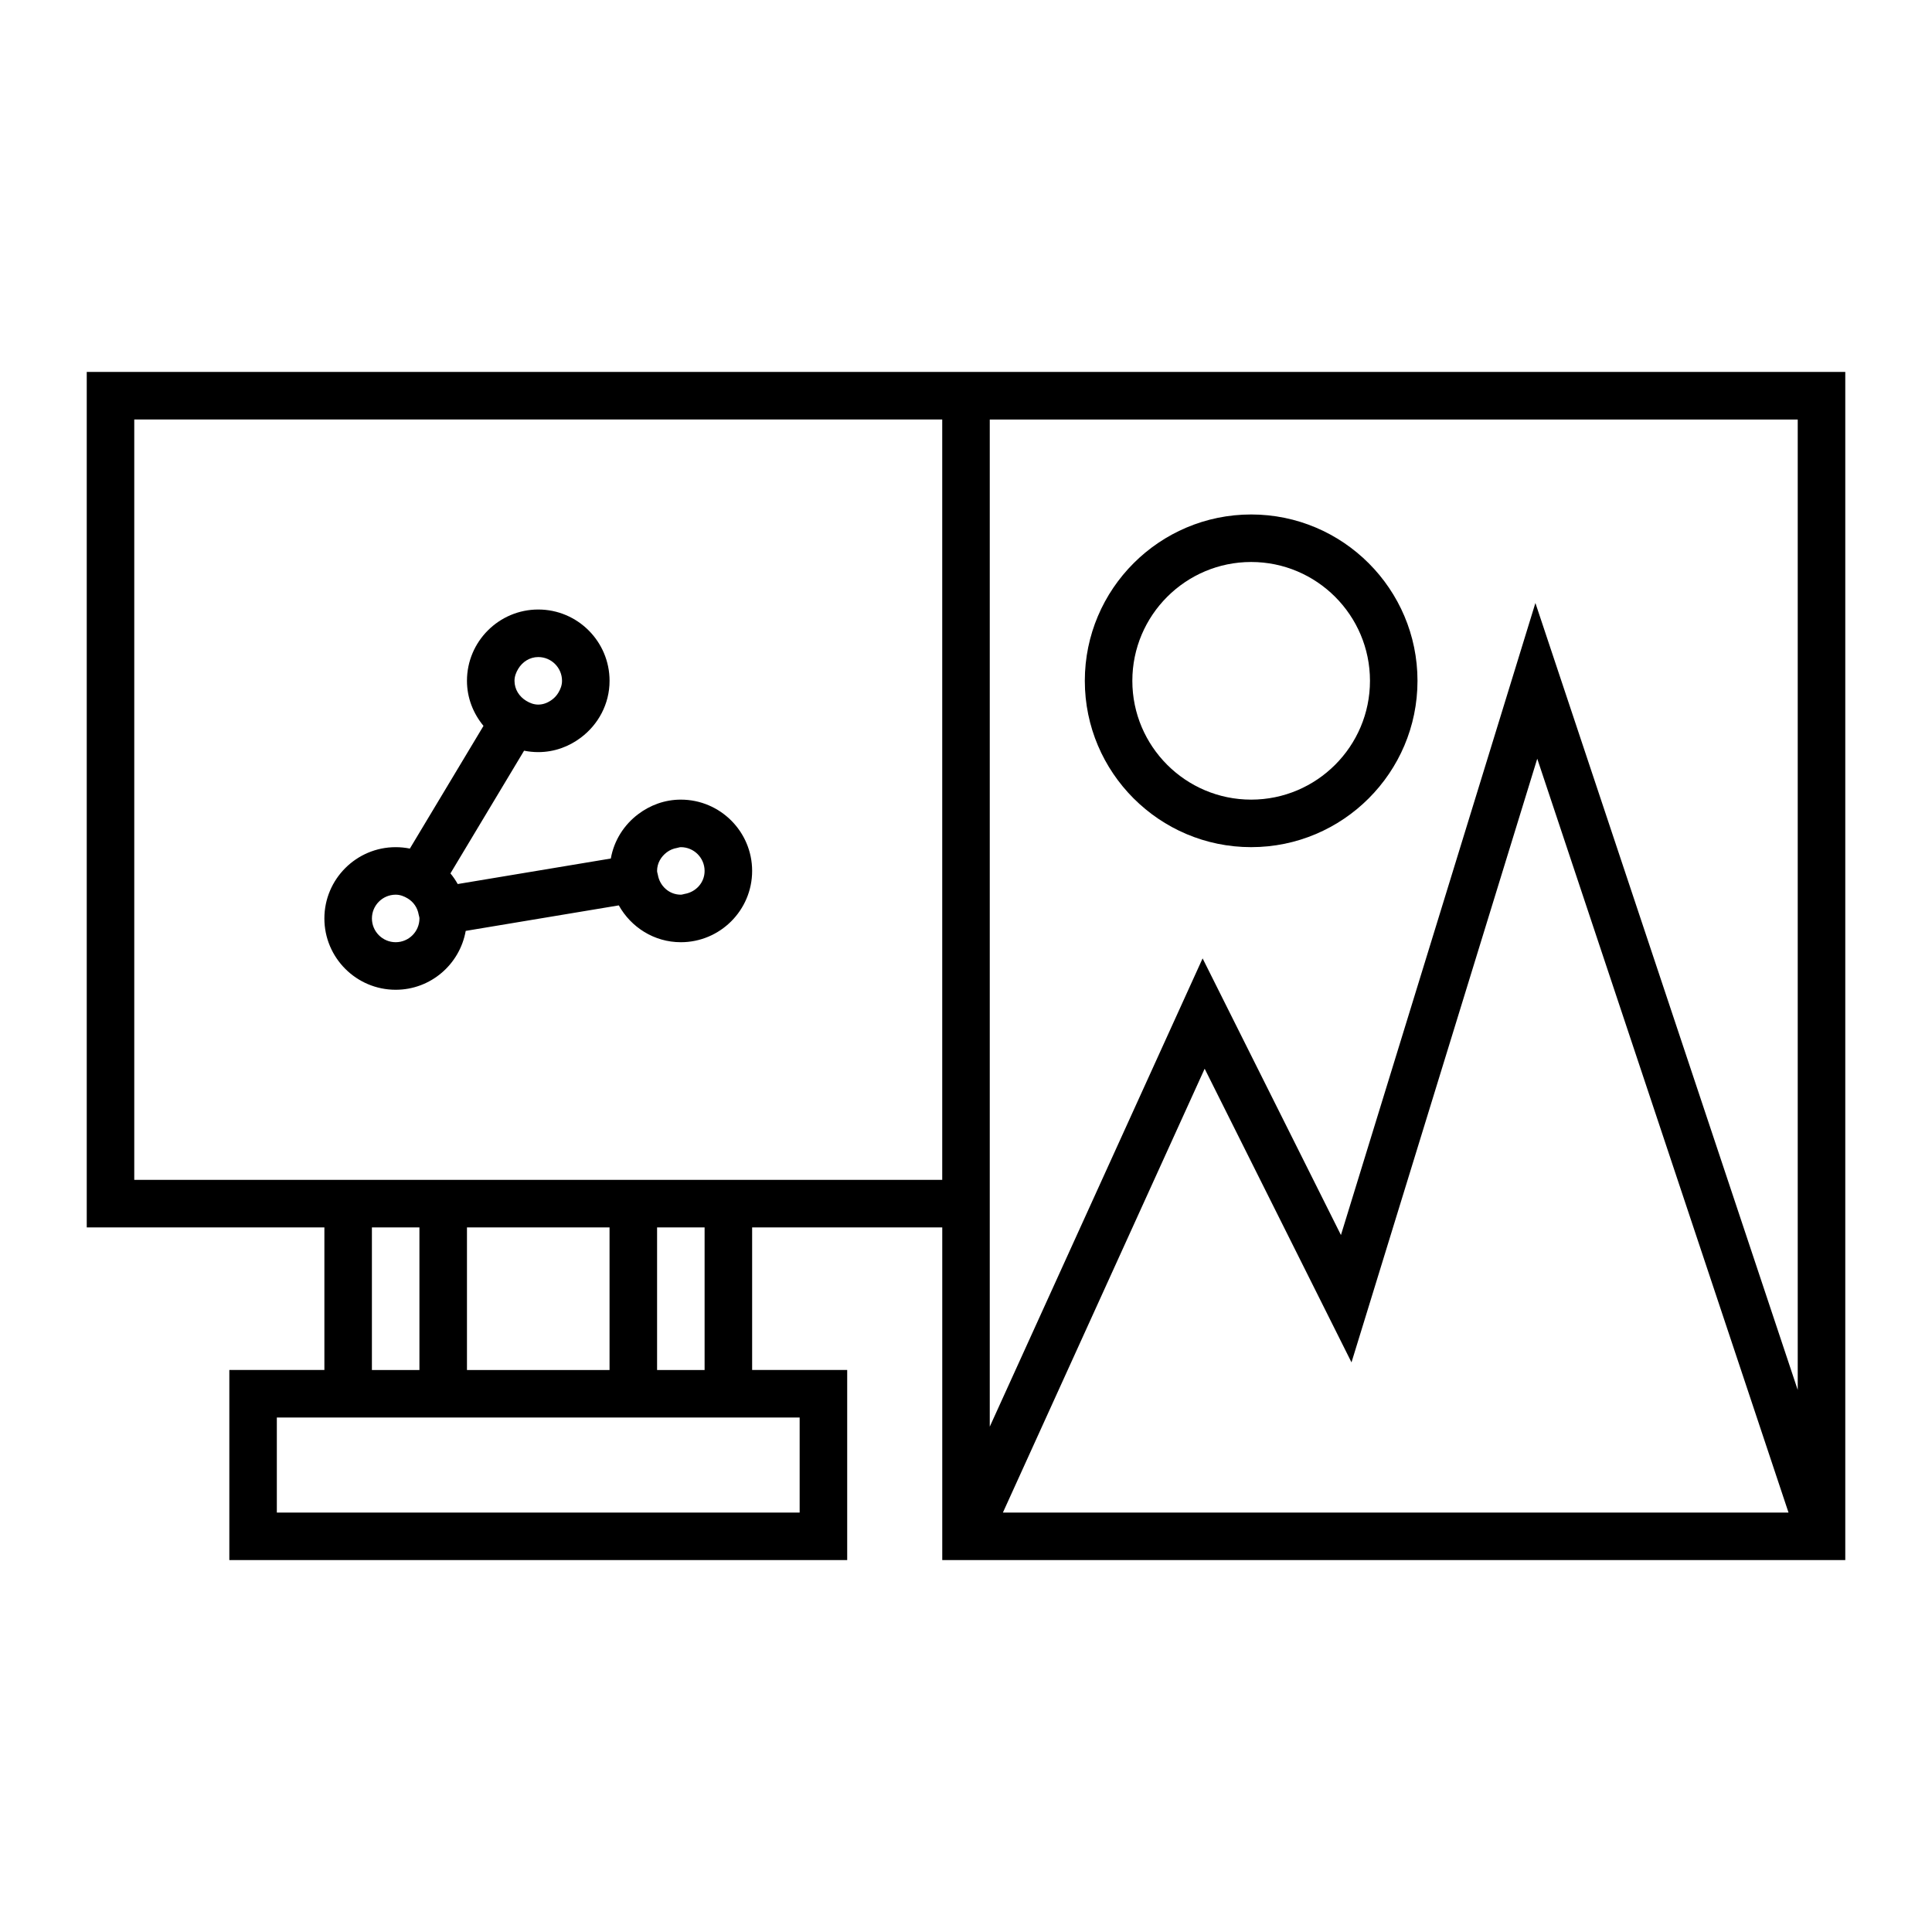 <?xml version="1.0" encoding="UTF-8"?>
<!-- Uploaded to: ICON Repo, www.svgrepo.com, Generator: ICON Repo Mixer Tools -->
<svg fill="#000000" width="800px" height="800px" version="1.1" viewBox="144 144 512 512" xmlns="http://www.w3.org/2000/svg">
 <g>
  <path d="m475.57 280.34c-24.309 0-44.082 19.777-44.082 44.082 0 24.309 19.773 44.082 44.082 44.082 24.309 0 44.082-19.777 44.082-44.082 0-24.305-19.773-44.082-44.082-44.082zm0 75.57c-17.363 0-31.488-14.125-31.488-31.488s14.125-31.488 31.488-31.488c17.363 0 31.488 14.125 31.488 31.488s-14.125 31.488-31.488 31.488z"/>
  <path d="m393.7 242.56h-226.71v226.71h62.977v37.785h-25.191v50.383h163.74v-50.383h-25.191v-37.785h50.383v88.168h239.31v-314.88zm16.078 302.29 53.469-117.63 38.914 77.824 49.227-159.98 66.59 199.79zm141.12-241.05-51.535 167.5-36.66-73.316-56.406 124.1v-266.91h214.12v257.18zm-308.34 165.48h12.594v37.785h-12.594zm62.977 37.785h-37.785v-37.785h37.785zm50.379 12.594v25.191h-138.55v-25.191zm-25.188-12.594h-12.594v-37.785h12.594zm12.594-50.383h-163.74v-201.52h214.12v201.52z"/>
  <path d="m324.43 355.91c-4.25 0-8.133 1.461-11.289 3.84-3.75 2.82-6.418 6.961-7.269 11.766l-40.574 6.762c-0.559-1.004-1.199-1.941-1.926-2.82l19.512-32.516c1.219 0.242 2.473 0.375 3.762 0.375 4.25 0 8.133-1.461 11.289-3.84 4.59-3.449 7.606-8.883 7.606-15.055 0-10.418-8.477-18.895-18.895-18.895-10.414 0-18.895 8.477-18.895 18.895 0 4.555 1.688 8.68 4.379 11.945l-19.512 32.516c-1.211-0.242-2.469-0.375-3.758-0.375-10.414 0-18.895 8.477-18.895 18.895s8.477 18.895 18.895 18.895c9.289 0 16.992-6.754 18.559-15.602l40.57-6.762c3.234 5.789 9.352 9.762 16.441 9.762 10.414 0 18.895-8.477 18.895-18.895 0-10.414-8.477-18.891-18.895-18.891zm1.016 24.988c-0.344 0.055-0.656 0.203-1.016 0.203-3.113 0-5.59-2.309-6.094-5.281-0.055-0.344-0.203-0.656-0.203-1.016 0-2.059 1.055-3.801 2.586-4.949 0.785-0.59 1.691-0.973 2.699-1.145 0.344-0.059 0.652-0.203 1.012-0.203 3.473 0 6.297 2.824 6.297 6.297 0.004 3.113-2.309 5.59-5.281 6.094zm-70.289 6.5c0 3.473-2.824 6.297-6.297 6.297-3.473 0-6.297-2.824-6.297-6.297s2.824-6.297 6.297-6.297c1.188 0 2.234 0.418 3.184 0.992 1.539 0.93 2.598 2.453 2.91 4.293 0.059 0.34 0.203 0.652 0.203 1.012zm37.785-62.977c0 1.188-0.418 2.234-0.992 3.184-0.422 0.695-0.949 1.281-1.594 1.766-1.051 0.793-2.293 1.352-3.711 1.352-1.188 0-2.234-0.418-3.184-0.992-1.828-1.105-3.113-3.019-3.113-5.309 0-1.188 0.418-2.234 0.992-3.184 1.102-1.824 3.019-3.113 5.305-3.113 3.473 0 6.297 2.824 6.297 6.297z"/>
 </g>
</svg>
